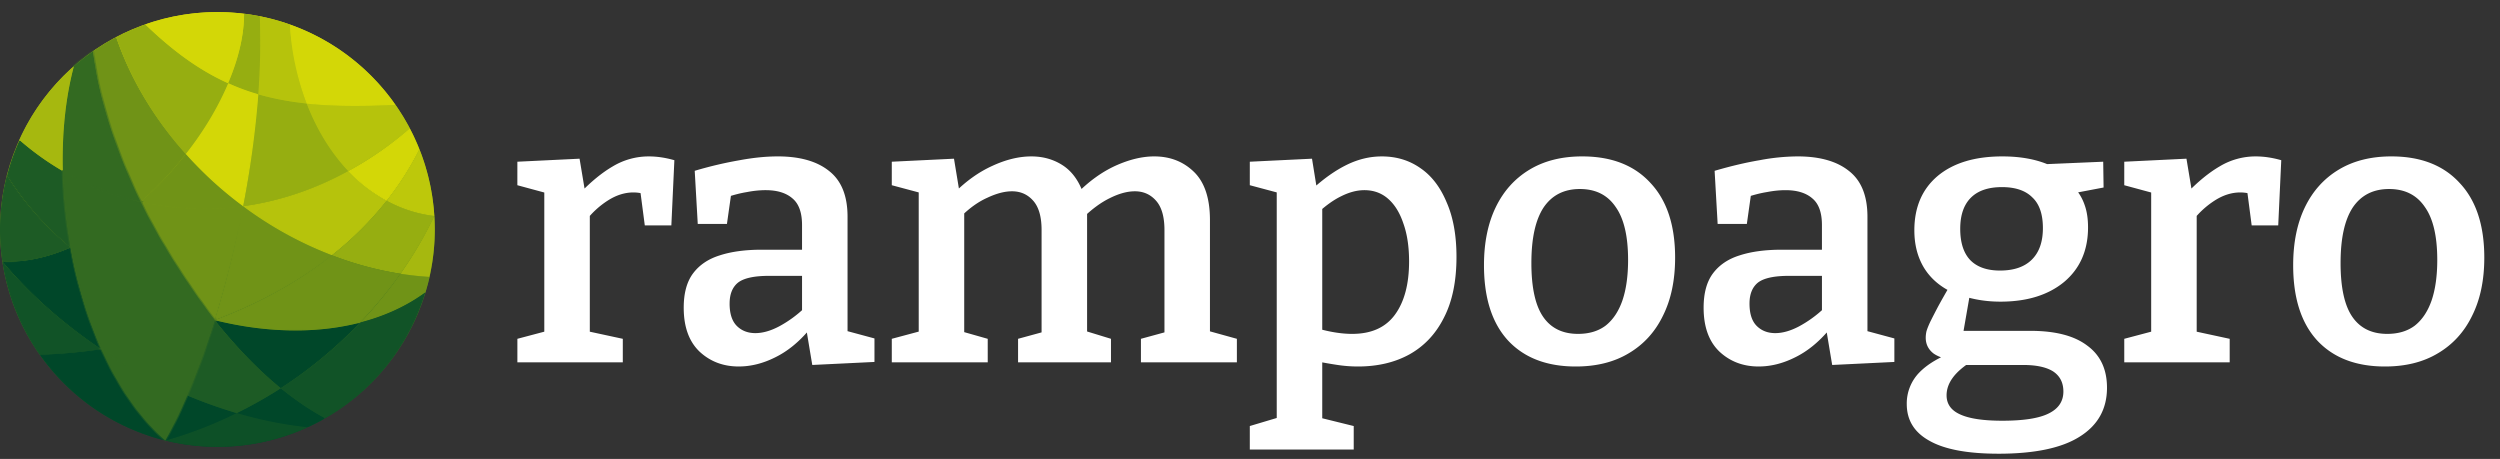 <svg xmlns="http://www.w3.org/2000/svg" width="207" height="38" fill="none"><rect width="100%" height="100%" fill="#333333" stroke="none"/><path fill="#fff" d="M42.839 30v-1.947l2.606-.69-.377.596v-12.56l.44.66-2.67-.723V13.39l5.15-.25.503 3.014-.503-.126c.942-.984 1.863-1.737 2.764-2.26a5.763 5.763 0 0 1 2.982-.817c.67 0 1.372.105 2.104.314l-.25 5.4h-2.199l-.44-3.36.346.754a2.346 2.346 0 0 0-.408-.094 3.11 3.11 0 0 0-.44-.031c-.712 0-1.413.22-2.104.66a7.152 7.152 0 0 0-1.82 1.663l.313-1.036V27.96l-.47-.597 3.202.691V30h-8.73zm27.338-1.978-.566-.754 2.795.754v1.947l-5.15.25-.502-3.014.251.095c-.858 1.025-1.8 1.79-2.826 2.292-1.005.502-2.01.753-3.014.753-1.277 0-2.355-.408-3.234-1.224-.88-.837-1.319-2.052-1.319-3.643 0-1.214.262-2.166.785-2.857.523-.69 1.256-1.183 2.198-1.476.963-.314 2.125-.47 3.485-.47h3.611l-.282.345v-2.387c0-1.025-.262-1.758-.785-2.198-.524-.46-1.267-.69-2.23-.69a8.17 8.17 0 0 0-1.538.157c-.524.083-1.1.23-1.727.44l.44-.472-.378 2.67h-2.417l-.251-4.397a32.46 32.46 0 0 1 3.736-.88c1.13-.208 2.177-.313 3.14-.313 1.842 0 3.266.408 4.27 1.225 1.005.795 1.508 2.051 1.508 3.767v10.08zm-9.766-2.889c0 .837.2 1.455.597 1.853.398.397.91.596 1.538.596.608 0 1.267-.188 1.979-.565a9.643 9.643 0 0 0 2.072-1.507l-.188.753v-3.736l.282.314h-3.014c-1.235 0-2.093.188-2.575.565-.46.377-.69.953-.69 1.727zm29.254-9.2-.534.125c1.005-1.025 2.073-1.8 3.203-2.323 1.152-.523 2.23-.785 3.234-.785 1.32 0 2.418.43 3.297 1.287.88.859 1.319 2.188 1.319 3.988v9.671l-.377-.565 2.607.722V30h-7.945v-1.947l2.418-.66-.47.597v-8.948c0-1.089-.231-1.895-.692-2.418-.46-.524-1.046-.785-1.758-.785-.628 0-1.319.188-2.072.565-.733.356-1.476.9-2.23 1.633l.283-.848c.042.167.063.324.063.47v10.237l-.377-.565 2.355.722V30h-7.693v-1.947l2.418-.66-.471.597v-8.948c0-1.089-.23-1.895-.691-2.418-.46-.524-1.047-.785-1.758-.785-.608 0-1.288.178-2.041.533-.754.335-1.487.859-2.198 1.57l.282-.596V27.99l-.377-.596 2.324.66V30H73.84v-1.947l2.7-.722-.47.565V15.43l.47.628-2.7-.722V13.39l5.15-.25.502 3.045-.503-.188c1.005-1.005 2.062-1.759 3.172-2.261 1.13-.523 2.208-.785 3.234-.785.963 0 1.821.24 2.575.722.753.482 1.319 1.235 1.695 2.26zm13.819 21.289v-1.947l2.732-.816-.502.66V15.524l.471.533-2.701-.722V13.39l5.15-.25.44 2.731-.409-.22c.963-.879 1.916-1.549 2.858-2.01.942-.46 1.905-.69 2.888-.69 1.215 0 2.282.324 3.203.973.921.628 1.644 1.57 2.167 2.826.544 1.235.816 2.743.816 4.522 0 2.01-.345 3.684-1.036 5.024-.67 1.34-1.622 2.355-2.857 3.046-1.214.67-2.638 1.004-4.271 1.004a11.35 11.35 0 0 1-1.664-.125 36.208 36.208 0 0 1-1.79-.314l.503-.471v5.683l-.44-.596 3.046.753v1.947h-8.604zm8.478-9.577c1.591 0 2.774-.534 3.548-1.601.775-1.068 1.162-2.533 1.162-4.396 0-1.214-.157-2.261-.471-3.14-.293-.88-.711-1.56-1.256-2.041-.544-.482-1.203-.722-1.978-.722-.607 0-1.245.167-1.915.502-.649.314-1.33.806-2.041 1.476l.471-1.037v11.242l-.471-.754c1.088.314 2.072.471 2.951.471zm19.045-14.695c2.428 0 4.312.733 5.652 2.198 1.36 1.444 2.041 3.506 2.041 6.186 0 1.863-.335 3.464-1.005 4.804-.649 1.34-1.591 2.376-2.826 3.108-1.214.733-2.68 1.1-4.396 1.1-2.407 0-4.281-.723-5.621-2.167-1.318-1.445-1.978-3.517-1.978-6.217 0-1.863.325-3.465.974-4.805.649-1.34 1.58-2.375 2.794-3.108 1.214-.733 2.669-1.099 4.365-1.099zm-.189 2.7c-1.318 0-2.323.513-3.014 1.539-.67 1.026-1.005 2.554-1.005 4.584s.325 3.517.974 4.459c.648.942 1.611 1.413 2.888 1.413.921 0 1.685-.23 2.293-.69.607-.482 1.067-1.173 1.381-2.073.314-.921.471-2.041.471-3.36 0-1.968-.345-3.433-1.036-4.396-.67-.984-1.654-1.476-2.952-1.476zm23.807 12.372-.565-.754 2.794.754v1.947l-5.149.25-.503-3.014.251.095c-.858 1.025-1.8 1.79-2.826 2.292-1.004.502-2.009.753-3.014.753-1.277 0-2.355-.408-3.234-1.224-.879-.837-1.319-2.052-1.319-3.643 0-1.214.262-2.166.785-2.857.523-.69 1.256-1.183 2.198-1.476.963-.314 2.125-.47 3.485-.47h3.611l-.282.345v-2.387c0-1.025-.262-1.758-.785-2.198-.524-.46-1.267-.69-2.23-.69-.481 0-.994.052-1.538.157-.524.083-1.099.23-1.727.44l.439-.472-.376 2.67h-2.418l-.251-4.397c1.36-.398 2.606-.69 3.736-.88a17.33 17.33 0 0 1 3.14-.313c1.842 0 3.266.408 4.271 1.225 1.004.795 1.507 2.051 1.507 3.767v10.08zm-9.766-2.889c0 .837.199 1.455.597 1.853.398.397.911.596 1.539.596.607 0 1.266-.188 1.978-.565a9.636 9.636 0 0 0 2.072-1.507l-.188.753v-3.736l.282.314h-3.014c-1.235 0-2.093.188-2.575.565-.46.377-.691.953-.691 1.727zm20.619 12.434c-2.553 0-4.458-.355-5.714-1.067-1.256-.691-1.884-1.706-1.884-3.046a3.67 3.67 0 0 1 1.036-2.606c.691-.712 1.706-1.308 3.046-1.79l-.032.754c-.753-.042-1.36-.22-1.821-.534-.439-.335-.659-.775-.659-1.319 0-.167.021-.345.063-.534.062-.21.167-.47.314-.785.167-.335.376-.743.628-1.224.272-.503.628-1.13 1.067-1.884l.032.628c-.984-.482-1.738-1.152-2.261-2.01-.524-.88-.785-1.905-.785-3.077 0-1.905.638-3.402 1.915-4.49 1.298-1.089 3.088-1.633 5.369-1.633 1.612 0 2.983.272 4.114.816l-.911-.157 5.15-.22.031 2.136-2.637.502.251-.44c.356.377.628.838.816 1.382.189.523.283 1.141.283 1.853 0 1.905-.66 3.412-1.978 4.521-1.319 1.089-3.078 1.633-5.276 1.633-1.13 0-2.197-.167-3.202-.502l.722-.377-.628 3.61-.628-.313h6.217c2.072 0 3.642.408 4.71 1.224 1.089.796 1.633 1.958 1.633 3.486 0 1.758-.754 3.108-2.261 4.05-1.486.942-3.726 1.413-6.72 1.413zm.314-2.731c1.759 0 3.036-.2 3.831-.597.817-.398 1.225-1.005 1.225-1.821 0-.733-.283-1.288-.848-1.664-.565-.356-1.392-.534-2.481-.534h-5.306l.911-.22c-1.298.837-1.947 1.748-1.947 2.732 0 .712.366 1.235 1.099 1.57.753.356 1.926.534 3.516.534zm-.188-12.435c1.13 0 1.999-.293 2.606-.879.628-.607.942-1.486.942-2.637 0-1.152-.293-2-.879-2.544-.565-.565-1.402-.848-2.512-.848-1.13 0-1.989.293-2.575.88-.586.586-.879 1.444-.879 2.574s.272 1.989.817 2.575c.565.586 1.392.88 2.48.88zM175.889 30v-1.947l2.606-.69-.377.596v-12.56l.44.66-2.669-.723V13.39l5.15-.25.502 3.014-.502-.126c.942-.984 1.863-1.737 2.763-2.26a5.762 5.762 0 0 1 2.983-.817c.67 0 1.371.105 2.103.314l-.251 5.4h-2.198l-.439-3.36.345.754a2.363 2.363 0 0 0-.408-.094 3.115 3.115 0 0 0-.44-.031c-.711 0-1.413.22-2.104.66a7.178 7.178 0 0 0-1.821 1.663l.314-1.036V27.96l-.471-.597 3.203.691V30h-8.729zm22.118-17.05c2.428 0 4.312.733 5.652 2.198 1.361 1.444 2.041 3.506 2.041 6.186 0 1.863-.335 3.464-1.005 4.804-.649 1.34-1.591 2.376-2.826 3.108-1.214.733-2.679 1.1-4.396 1.1-2.407 0-4.281-.723-5.62-2.167-1.319-1.445-1.978-3.517-1.978-6.217 0-1.863.324-3.465.973-4.805.649-1.34 1.58-2.375 2.795-3.108 1.214-.733 2.669-1.099 4.364-1.099zm-.188 2.7c-1.319 0-2.324.513-3.015 1.539-.67 1.026-1.004 2.554-1.004 4.584s.324 3.517.973 4.459c.649.942 1.612 1.413 2.889 1.413.921 0 1.685-.23 2.292-.69.607-.482 1.067-1.173 1.381-2.073.314-.921.471-2.041.471-3.36 0-1.968-.345-3.433-1.036-4.396-.67-.984-1.653-1.476-2.951-1.476z"/><circle cx="18" cy="19" r="18" fill="url(#a)"/><path fill="#709317" stroke="#709317" stroke-width=".1" d="M20.156 17.165a31.451 31.451 0 0 0 7.222 3.984c-2.878 2.275-6.162 4.002-9.526 5.274a85.94 85.94 0 0 0 2.304-9.258z"/><path fill="#96AE11" stroke="#96AE11" stroke-width=".1" d="M21.433 7.872c1.235.353 2.534.592 3.937.748.798 2.074 1.932 3.986 3.392 5.538-2.803 1.518-5.7 2.456-8.569 2.86a81.314 81.314 0 0 0 1.24-9.146z"/><path fill="#B6C30C" stroke="#B6C30C" stroke-width=".1" d="M31.94 16.631a27.316 27.316 0 0 1-4.461 4.445 30.631 30.631 0 0 1-7.22-3.966c2.872-.411 5.77-1.355 8.574-2.887.916.959 1.945 1.777 3.106 2.408z"/><path fill="#709317" stroke="#709317" stroke-width=".1" d="M11.762 16.687a29.744 29.744 0 0 0 3.628-3.853 32.086 32.086 0 0 0 4.613 4.21 23.71 23.71 0 0 1-8.241-.357z"/><path fill="#0D5027" stroke="#0D5027" stroke-width=".1" d="M8.512 29.05a42.063 42.063 0 0 0 6.927 3.719 39.068 39.068 0 0 1-1.764 3.627c-2.105-1.863-3.83-4.414-5.163-7.346zm16.772 6.355a17.93 17.93 0 0 1-11.4 1.065 35.42 35.42 0 0 0 5.731-2.211c1.87.55 3.778.943 5.669 1.146z"/><path fill="#004729" stroke="#004729" stroke-width=".1" d="M15.531 32.807a37.134 37.134 0 0 0 3.932 1.41 34.875 34.875 0 0 1-5.672 2.175 37.037 37.037 0 0 0 1.74-3.585zm14.128-6.004a36.348 36.348 0 0 1-6.411 5.278c-1.858-1.527-3.66-3.4-5.343-5.491 4.051.994 8.153 1.111 11.754.213z"/><path fill="#709317" stroke="#709317" stroke-width=".1" d="M17.764 26.4c-2.3-2.91-4.362-6.223-6.018-9.624 2.674.605 5.489.737 8.323.36a89.924 89.924 0 0 1-2.305 9.263z"/><path fill="#96AE11" stroke="#96AE11" stroke-width=".1" d="M35.89 17.924a32.3 32.3 0 0 1-2.758 4.687 28.15 28.15 0 0 1-5.554-1.492c1.634-1.297 3.137-2.764 4.441-4.439a11.328 11.328 0 0 0 3.87 1.244z"/><path fill="#1D5B25" stroke="#1D5B25" stroke-width=".1" d="M.237 21.597a17.914 17.914 0 0 1 .359-6.966c1.384 2.21 3.15 4.176 5.16 5.851-1.852.796-3.729 1.213-5.52 1.115z"/><path fill="#1D5B25" stroke="#1D5B25" stroke-width=".1" d="M1.641 11.69a23.12 23.12 0 0 0 3.548 2.535c.05 2.036.259 4.127.627 6.193-2.02-1.695-3.793-3.664-5.176-5.886a17.012 17.012 0 0 1 1.001-2.843z"/><path fill="#115327" stroke="#115327" stroke-width=".1" d="M3.322 29.331a17.97 17.97 0 0 1-3.053-7.518c2.17 2.584 4.912 5.006 7.989 7.077-1.72.242-3.374.393-4.936.441z"/><path fill="#004729" stroke="#004729" stroke-width=".1" d="M8.278 28.784c-3.075-2.075-5.812-4.5-7.973-7.083 1.792.083 3.664-.34 5.507-1.134.521 2.859 1.35 5.67 2.466 8.217zm3.582 7.074h-.001A17.878 17.878 0 0 1 3.39 29.42a43.909 43.909 0 0 0 4.973-.454c1.324 2.944 3.04 5.527 5.14 7.41-.55-.139-1.094-.31-1.645-.52zm14.965-1.229c-.442.254-.9.482-1.36.693a33.232 33.232 0 0 1-5.717-1.13 36.873 36.873 0 0 0 3.503-1.988c1.175.953 2.37 1.776 3.574 2.425z"/><path fill="#709317" stroke="#709317" stroke-width=".1" d="M35.183 24.187c-1.526 1.116-3.292 1.92-5.2 2.431a35.723 35.723 0 0 0 3.204-3.898c.768.122 1.544.208 2.322.257-.095.405-.206.803-.326 1.21z"/><path fill="#A6B80F" d="M35.963 17.882a32.333 32.333 0 0 1-2.809 4.783c.796.128 1.601.216 2.406.265.383-1.68.511-3.378.403-5.048z"/><path fill="#115327" stroke="#115327" stroke-width=".1" d="M34.856 25.133a17.848 17.848 0 0 1-7.94 9.437c-1.207-.644-2.406-1.467-3.587-2.423a35.336 35.336 0 0 0 6.512-5.4c1.934-.5 3.728-1.297 5.283-2.41-.083.266-.169.53-.268.796z"/><path fill="#B6C30C" stroke="#B6C30C" stroke-width=".1" d="M21.568 1.406a17.73 17.73 0 0 1 2.394.662c.11 2.177.572 4.391 1.357 6.446-1.386-.156-2.67-.395-3.888-.744.163-2.203.221-4.34.137-6.364z"/><path fill="#96AE11" stroke="#96AE11" stroke-width=".1" d="M20.26 1.187c.408.055.808.119 1.207.2a57.54 57.54 0 0 1-.134 6.355 17.091 17.091 0 0 1-2.375-.883c.817-1.942 1.292-3.877 1.301-5.672z"/><path fill="#709317" stroke="#709317" stroke-width=".1" d="M11.661 16.623c-2.03-4.21-3.439-8.53-3.901-12.367a18.9 18.9 0 0 1 1.833-1.111c1.18 3.45 3.16 6.735 5.719 9.613a29.543 29.543 0 0 1-3.65 3.865z"/><path fill="#96AE11" stroke="#96AE11" stroke-width=".1" d="M15.384 12.67c-2.559-2.862-4.53-6.135-5.701-9.572a19.476 19.476 0 0 1 2.343-1.018c2.288 2.207 4.453 3.78 6.802 4.84-.834 1.957-2.02 3.923-3.444 5.75z"/><path fill="#B6C30C" stroke="#B6C30C" stroke-width=".1" d="M33.868 10.623a30.092 30.092 0 0 1-5.025 3.485c-1.438-1.532-2.574-3.423-3.371-5.477 2.136.227 4.5.235 7.245.101.418.61.807 1.236 1.15 1.89z"/><path fill="#D3D707" stroke="#D3D707" stroke-width=".1" d="M34.671 12.361a24.292 24.292 0 0 1-2.669 4.2 12.598 12.598 0 0 1-3.088-2.377 28.697 28.697 0 0 0 5.001-3.47c.28.534.531 1.086.756 1.647z"/><path fill="#BDC80B" stroke="#BDC80B" stroke-width=".1" d="M32.091 16.6a25.207 25.207 0 0 0 2.629-4.124 17.968 17.968 0 0 1 1.19 5.35 10.915 10.915 0 0 1-3.82-1.226z"/><path fill="#D3D707" stroke="#D3D707" stroke-width=".1" d="M21.335 7.843a80.623 80.623 0 0 1-1.238 9.147 31.043 31.043 0 0 1-4.645-4.246C16.895 10.91 18.09 8.93 18.93 6.96c.78.35 1.58.644 2.406.883z"/><path fill="#1D5B25" stroke="#1D5B25" stroke-width=".1" d="M19.596 34.152a41.456 41.456 0 0 1-4.026-1.437 64.028 64.028 0 0 0 2.223-6.104c1.688 2.113 3.498 3.998 5.366 5.527a35.522 35.522 0 0 1-3.563 2.014z"/><mask id="b" fill="#fff"><path fill-rule="evenodd" d="M5.202 14.162c.05 2.097.267 4.255.652 6.382l.005-.002c.53 2.92 1.382 5.791 2.535 8.38h.004c1.355 3.02 3.122 5.649 5.29 7.552a39.047 39.047 0 0 0 1.817-3.732c.814-1.873 1.57-3.98 2.265-6.225l.004-.001h-.003l.003-.01-.016.006-.246-.064c.087.02.174.038.262.056-2.182-2.878-4.43-6.304-6.107-9.755l.017-.015-.027-.007-.012-.024-.004.004C9.591 12.467 8.168 8.1 7.707 4.243c-.55.383-1.09.805-1.592 1.247-.687 2.583-.992 5.568-.913 8.672zm6.424 2.558a23.493 23.493 0 0 1-5.654-2.13 23.38 23.38 0 0 0 5.662 2.122l-.008.008zM5.89 20.53l.04.033-.036-.035-.004.002z" clip-rule="evenodd"/></mask><path fill="#336A21" fill-rule="evenodd" d="M5.202 14.162c.05 2.097.267 4.255.652 6.382l.005-.002c.53 2.92 1.382 5.791 2.535 8.38h.004c1.355 3.02 3.122 5.649 5.29 7.552a39.047 39.047 0 0 0 1.817-3.732c.814-1.873 1.57-3.98 2.265-6.225l.004-.001h-.003l.003-.01-.016.006-.246-.064c.087.02.174.038.262.056-2.182-2.878-4.43-6.304-6.107-9.755l.017-.015-.027-.007-.012-.024-.004.004C9.591 12.467 8.168 8.1 7.707 4.243c-.55.383-1.09.805-1.592 1.247-.687 2.583-.992 5.568-.913 8.672zm6.424 2.558a23.493 23.493 0 0 1-5.654-2.13 23.38 23.38 0 0 0 5.662 2.122l-.008.008zM5.89 20.53l.04.033-.036-.035-.004.002z" clip-rule="evenodd"/><path fill="#336A21" d="m5.202 14.162.1-.003-.001-.056-.048-.028-.05.087zm0 0-.1.002.001.056.049.028.05-.086zm.652 6.382-.098.018.022.124.116-.05-.04-.092zm.005-.002.098-.018-.023-.124-.116.05.04.092zm2.535 8.38-.091.04.03.07.076-.011-.015-.1zm.004 0 .092-.042-.031-.069-.075.011.014.1zm5.29 7.552-.066.075.093.081.06-.107-.087-.05zm1.817-3.732.092.04.04-.093-.093-.04-.039.093zM8.406 28.92l-.015-.099-.254.039.214.143.055-.083zm0 0 .056-.083-.032-.022-.039.006.016.099zm7.1 3.822-.04.092.091.038.04-.09-.092-.04zm2.264-6.225-.035-.094-.046.018-.014.046.095.03zm.004-.001.035.093.298-.112-.309-.078-.024.097zm-.003 0-.096-.03-.03.1.102.026.024-.097zm.003-.01.095.03.061-.196-.191.072.035.094zm-.016.006-.025.097.03.007.03-.01-.035-.094zm-.246-.064.021-.098-.047.195.026-.097zm.262.056-.02.098.26.055-.16-.213-.08.06zm-6.107-9.755-.066-.075-.057.05.033.069.09-.044zm.017-.015.066.075.147-.128-.19-.044-.023.097zm-.027-.007-.09.044.02.043.047.01.022-.097zm-.012-.024.09-.043-.057-.118-.099.086.066.075zm-.004.004-.09.043.057.118.099-.086-.066-.075zM7.707 4.243l.099-.012-.02-.166-.137.096.058.082zM6.115 5.49l-.066-.075-.022.02-.008.03.096.025zm-.143 9.1.047-.087-.094.176.047-.088zm5.654 2.13-.023.097.05.012.039-.034-.066-.075zm.008-.008.066.076.147-.128-.19-.045-.023.097zm-5.704 3.85-.064.077.133-.149-.07.072zm-.04-.033-.04-.092-.149.065.125.104.064-.077zm.004-.002.07-.072-.049-.047-.062.027.04.092zm-.641-6.452-.101.173.1-.173zm.7 6.451a41.397 41.397 0 0 1-.65-6.367l-.2.005a41.56 41.56 0 0 0 .653 6.398l.197-.036zm-.135-.075-.004.002.08.183.005-.002-.08-.183zm2.667 8.43c-1.149-2.58-1.998-5.443-2.528-8.357l-.197.036c.532 2.928 1.386 5.806 2.543 8.402l.182-.08zm-.101-.059h-.005l.03.199h.004l-.03-.199zm5.37 7.577C11.6 34.507 9.84 31.892 8.49 28.88l-.183.082c1.36 3.03 3.133 5.672 5.315 7.587l.132-.15zm1.66-3.696a38.957 38.957 0 0 1-1.813 3.722l.174.098a39.161 39.161 0 0 0 1.822-3.742l-.184-.078zm-7.063-3.7a42.113 42.113 0 0 0 7.115 3.831l.078-.184a41.905 41.905 0 0 1-7.082-3.813l-.111.166zm.04-.182.03.198-.03-.198zm-.04.182a42.43 42.43 0 0 0 7.115 3.831l.078-.184a42.231 42.231 0 0 1-7.082-3.813l-.111.166zm7.246 3.779c.816-1.877 1.572-3.988 2.269-6.235l-.191-.06c-.696 2.243-1.45 4.347-2.262 6.215l.184.08zm2.141-6.36h-.001v.001h-.001l.07.188h.001v-.001h.001l-.07-.188zm.009.19h.002l.05-.193h-.003l-.05.193zm.12-.067.001-.005.002-.005-.192-.059-.001.005a.267.267 0 0 1-.002.004l.191.06zm-.128-.133-.016.006.07.187.016-.006-.07-.187zm-.253.133.247.064.05-.194-.246-.063-.05.193zm.308-.139a25.365 25.365 0 0 1-.26-.055l-.044.195c.088.02.176.038.263.056l.041-.195zm-6.217-9.613c1.68 3.459 3.932 6.89 6.117 9.772l.16-.121c-2.18-2.874-4.423-6.295-6.097-9.739l-.18.088zm.041-.134-.017.015.132.15.017-.015-.132-.15zm.016.166.028.006.045-.194-.028-.007-.045.195zm-.08-.078.012.024.18-.087-.011-.024-.18.087zm.153.035.004-.003-.132-.15-.004.002.132.151zm-4.1-12.527c.463 3.87 1.89 8.248 3.944 12.495l.18-.087C9.684 12.43 8.265 8.073 7.806 4.231l-.199.024zm-1.425 1.31c.498-.44 1.035-.86 1.582-1.24l-.115-.164c-.553.385-1.096.81-1.6 1.254l.133.15zm-.88 8.594c-.078-3.096.225-6.071.91-8.643l-.193-.052c-.69 2.594-.996 5.59-.917 8.7l.2-.005zm.623.52a23.59 23.59 0 0 0 5.678 2.138l.046-.194a23.396 23.396 0 0 1-5.63-2.12l-.094.176zm5.732 1.936a23.282 23.282 0 0 1-5.638-2.112l-.094.176a23.482 23.482 0 0 0 5.687 2.13l.045-.194zm.035.18.008-.007-.131-.15-.01.007.133.15zm-5.698 3.69-.04-.033-.128.154.04.033.128-.154zm-.17.114.036.035.14-.144-.037-.035-.139.144zm.106.021.004-.002-.08-.183-.004.002.08.183z" mask="url(#b)"/><path fill="#709317" stroke="#709317" stroke-width=".1" d="M29.789 26.666c-3.624.934-7.764.831-11.847-.171 3.38-1.28 6.66-3.017 9.544-5.305a27.616 27.616 0 0 0 5.581 1.512 36.414 36.414 0 0 1-3.278 3.964z"/><path fill="#A6B80F" stroke="#A6B80F" stroke-width=".1" d="M5.15 14.072a22.881 22.881 0 0 1-3.482-2.507 17.814 17.814 0 0 1 4.358-5.93c-.654 2.527-.945 5.426-.876 8.438z"/><path fill="#D3D707" stroke="#D3D707" stroke-width=".1" d="M24.14 2.137v.001a17.88 17.88 0 0 1 8.509 6.497c-2.736.132-5.092.12-7.218-.1a21.758 21.758 0 0 1-1.367-6.426l.075.028zm-5.282 4.69c-2.313-1.049-4.459-2.602-6.736-4.784 2.54-.876 5.28-1.2 8.037-.86-.007 1.781-.478 3.706-1.301 5.644z"/><defs><linearGradient id="a" x1="18" x2="18" y1="1" y2="37" gradientUnits="userSpaceOnUse"><stop stop-color="#D3D707"/><stop offset="1" stop-color="#004729"/></linearGradient></defs></svg>